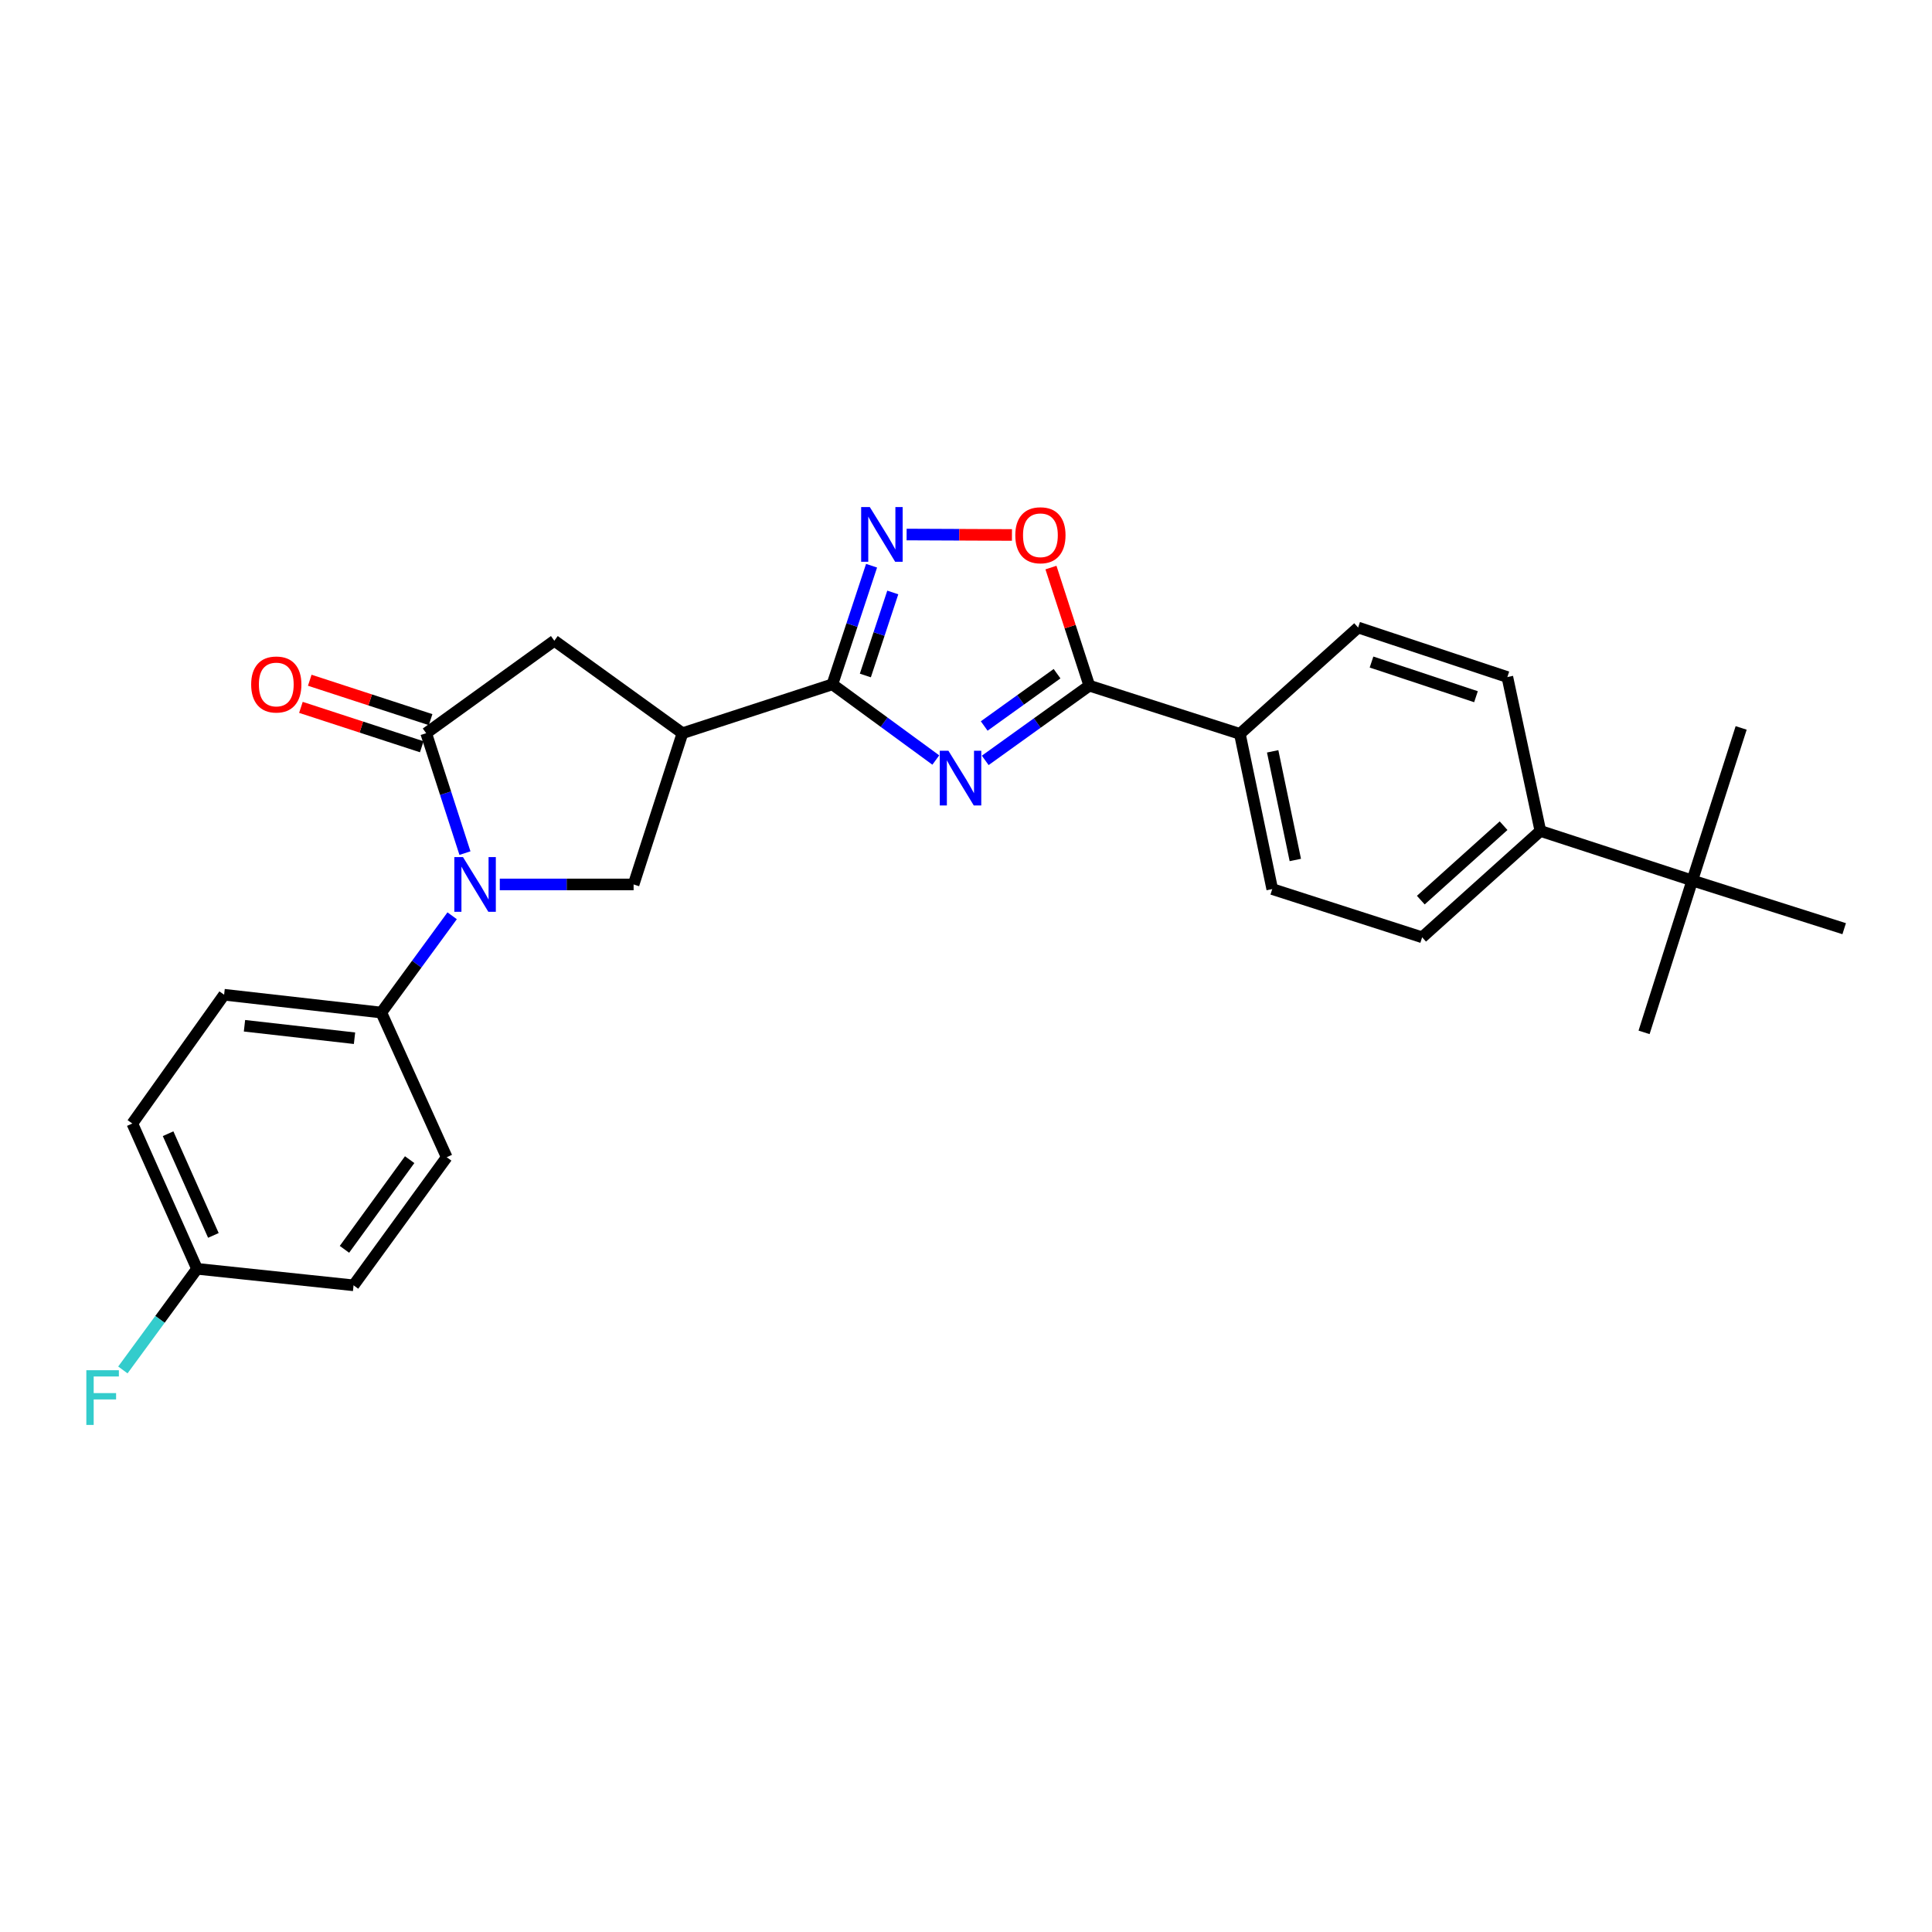 <?xml version='1.0' encoding='iso-8859-1'?>
<svg version='1.1' baseProfile='full'
              xmlns='http://www.w3.org/2000/svg'
                      xmlns:rdkit='http://www.rdkit.org/xml'
                      xmlns:xlink='http://www.w3.org/1999/xlink'
                  xml:space='preserve'
width='1000px' height='1000px' viewBox='0 0 1000 1000'>
<!-- END OF HEADER -->
<rect style='opacity:1.0;fill:#FFFFFF;stroke:none' width='1000' height='1000' x='0' y='0'> </rect>
<path class='bond-0' d='M 484.37,393.39 L 457.606,373.8' style='fill:none;fill-rule:evenodd;stroke:#0000FF;stroke-width:6px;stroke-linecap:butt;stroke-linejoin:miter;stroke-opacity:1' />
<path class='bond-0' d='M 457.606,373.8 L 430.842,354.21' style='fill:none;fill-rule:evenodd;stroke:#000000;stroke-width:6px;stroke-linecap:butt;stroke-linejoin:miter;stroke-opacity:1' />
<path class='bond-4' d='M 509.957,393.572 L 536.891,374.235' style='fill:none;fill-rule:evenodd;stroke:#0000FF;stroke-width:6px;stroke-linecap:butt;stroke-linejoin:miter;stroke-opacity:1' />
<path class='bond-4' d='M 536.891,374.235 L 563.825,354.899' style='fill:none;fill-rule:evenodd;stroke:#000000;stroke-width:6px;stroke-linecap:butt;stroke-linejoin:miter;stroke-opacity:1' />
<path class='bond-4' d='M 509.425,375.774 L 528.278,362.239' style='fill:none;fill-rule:evenodd;stroke:#0000FF;stroke-width:6px;stroke-linecap:butt;stroke-linejoin:miter;stroke-opacity:1' />
<path class='bond-4' d='M 528.278,362.239 L 547.132,348.704' style='fill:none;fill-rule:evenodd;stroke:#000000;stroke-width:6px;stroke-linecap:butt;stroke-linejoin:miter;stroke-opacity:1' />
<path class='bond-3' d='M 430.842,354.21 L 353.246,379.504' style='fill:none;fill-rule:evenodd;stroke:#000000;stroke-width:6px;stroke-linecap:butt;stroke-linejoin:miter;stroke-opacity:1' />
<path class='bond-5' d='M 430.842,354.21 L 440.981,323.513' style='fill:none;fill-rule:evenodd;stroke:#000000;stroke-width:6px;stroke-linecap:butt;stroke-linejoin:miter;stroke-opacity:1' />
<path class='bond-5' d='M 440.981,323.513 L 451.12,292.817' style='fill:none;fill-rule:evenodd;stroke:#0000FF;stroke-width:6px;stroke-linecap:butt;stroke-linejoin:miter;stroke-opacity:1' />
<path class='bond-5' d='M 447.906,349.633 L 455.003,328.145' style='fill:none;fill-rule:evenodd;stroke:#000000;stroke-width:6px;stroke-linecap:butt;stroke-linejoin:miter;stroke-opacity:1' />
<path class='bond-5' d='M 455.003,328.145 L 462.101,306.658' style='fill:none;fill-rule:evenodd;stroke:#0000FF;stroke-width:6px;stroke-linecap:butt;stroke-linejoin:miter;stroke-opacity:1' />
<path class='bond-1' d='M 258.692,457.789 L 293.322,457.789' style='fill:none;fill-rule:evenodd;stroke:#0000FF;stroke-width:6px;stroke-linecap:butt;stroke-linejoin:miter;stroke-opacity:1' />
<path class='bond-1' d='M 293.322,457.789 L 327.952,457.789' style='fill:none;fill-rule:evenodd;stroke:#000000;stroke-width:6px;stroke-linecap:butt;stroke-linejoin:miter;stroke-opacity:1' />
<path class='bond-9' d='M 234.032,474.003 L 215.698,499.05' style='fill:none;fill-rule:evenodd;stroke:#0000FF;stroke-width:6px;stroke-linecap:butt;stroke-linejoin:miter;stroke-opacity:1' />
<path class='bond-9' d='M 215.698,499.05 L 197.364,524.096' style='fill:none;fill-rule:evenodd;stroke:#000000;stroke-width:6px;stroke-linecap:butt;stroke-linejoin:miter;stroke-opacity:1' />
<path class='bond-29' d='M 240.658,441.572 L 230.624,410.538' style='fill:none;fill-rule:evenodd;stroke:#0000FF;stroke-width:6px;stroke-linecap:butt;stroke-linejoin:miter;stroke-opacity:1' />
<path class='bond-29' d='M 230.624,410.538 L 220.591,379.504' style='fill:none;fill-rule:evenodd;stroke:#000000;stroke-width:6px;stroke-linecap:butt;stroke-linejoin:miter;stroke-opacity:1' />
<path class='bond-2' d='M 220.591,379.504 L 286.922,331.64' style='fill:none;fill-rule:evenodd;stroke:#000000;stroke-width:6px;stroke-linecap:butt;stroke-linejoin:miter;stroke-opacity:1' />
<path class='bond-11' d='M 222.879,372.484 L 191.605,362.288' style='fill:none;fill-rule:evenodd;stroke:#000000;stroke-width:6px;stroke-linecap:butt;stroke-linejoin:miter;stroke-opacity:1' />
<path class='bond-11' d='M 191.605,362.288 L 160.332,352.093' style='fill:none;fill-rule:evenodd;stroke:#FF0000;stroke-width:6px;stroke-linecap:butt;stroke-linejoin:miter;stroke-opacity:1' />
<path class='bond-11' d='M 218.302,386.524 L 187.028,376.329' style='fill:none;fill-rule:evenodd;stroke:#000000;stroke-width:6px;stroke-linecap:butt;stroke-linejoin:miter;stroke-opacity:1' />
<path class='bond-11' d='M 187.028,376.329 L 155.754,366.133' style='fill:none;fill-rule:evenodd;stroke:#FF0000;stroke-width:6px;stroke-linecap:butt;stroke-linejoin:miter;stroke-opacity:1' />
<path class='bond-6' d='M 353.246,379.504 L 327.952,457.789' style='fill:none;fill-rule:evenodd;stroke:#000000;stroke-width:6px;stroke-linecap:butt;stroke-linejoin:miter;stroke-opacity:1' />
<path class='bond-8' d='M 353.246,379.504 L 286.922,331.64' style='fill:none;fill-rule:evenodd;stroke:#000000;stroke-width:6px;stroke-linecap:butt;stroke-linejoin:miter;stroke-opacity:1' />
<path class='bond-7' d='M 563.825,354.899 L 553.899,324.337' style='fill:none;fill-rule:evenodd;stroke:#000000;stroke-width:6px;stroke-linecap:butt;stroke-linejoin:miter;stroke-opacity:1' />
<path class='bond-7' d='M 553.899,324.337 L 543.974,293.775' style='fill:none;fill-rule:evenodd;stroke:#FF0000;stroke-width:6px;stroke-linecap:butt;stroke-linejoin:miter;stroke-opacity:1' />
<path class='bond-10' d='M 563.825,354.899 L 641.757,379.857' style='fill:none;fill-rule:evenodd;stroke:#000000;stroke-width:6px;stroke-linecap:butt;stroke-linejoin:miter;stroke-opacity:1' />
<path class='bond-27' d='M 469.263,276.669 L 496.523,276.786' style='fill:none;fill-rule:evenodd;stroke:#0000FF;stroke-width:6px;stroke-linecap:butt;stroke-linejoin:miter;stroke-opacity:1' />
<path class='bond-27' d='M 496.523,276.786 L 523.783,276.903' style='fill:none;fill-rule:evenodd;stroke:#FF0000;stroke-width:6px;stroke-linecap:butt;stroke-linejoin:miter;stroke-opacity:1' />
<path class='bond-18' d='M 197.364,524.096 L 116.003,514.874' style='fill:none;fill-rule:evenodd;stroke:#000000;stroke-width:6px;stroke-linecap:butt;stroke-linejoin:miter;stroke-opacity:1' />
<path class='bond-18' d='M 183.497,537.386 L 126.544,530.931' style='fill:none;fill-rule:evenodd;stroke:#000000;stroke-width:6px;stroke-linecap:butt;stroke-linejoin:miter;stroke-opacity:1' />
<path class='bond-19' d='M 197.364,524.096 L 231.215,598.976' style='fill:none;fill-rule:evenodd;stroke:#000000;stroke-width:6px;stroke-linecap:butt;stroke-linejoin:miter;stroke-opacity:1' />
<path class='bond-14' d='M 641.757,379.857 L 702.961,324.814' style='fill:none;fill-rule:evenodd;stroke:#000000;stroke-width:6px;stroke-linecap:butt;stroke-linejoin:miter;stroke-opacity:1' />
<path class='bond-15' d='M 641.757,379.857 L 658.51,460.185' style='fill:none;fill-rule:evenodd;stroke:#000000;stroke-width:6px;stroke-linecap:butt;stroke-linejoin:miter;stroke-opacity:1' />
<path class='bond-15' d='M 658.727,388.891 L 670.454,445.12' style='fill:none;fill-rule:evenodd;stroke:#000000;stroke-width:6px;stroke-linecap:butt;stroke-linejoin:miter;stroke-opacity:1' />
<path class='bond-12' d='M 875.924,455.73 L 797.302,430.1' style='fill:none;fill-rule:evenodd;stroke:#000000;stroke-width:6px;stroke-linecap:butt;stroke-linejoin:miter;stroke-opacity:1' />
<path class='bond-24' d='M 875.924,455.73 L 954.545,480.687' style='fill:none;fill-rule:evenodd;stroke:#000000;stroke-width:6px;stroke-linecap:butt;stroke-linejoin:miter;stroke-opacity:1' />
<path class='bond-25' d='M 875.924,455.73 L 850.966,534.351' style='fill:none;fill-rule:evenodd;stroke:#000000;stroke-width:6px;stroke-linecap:butt;stroke-linejoin:miter;stroke-opacity:1' />
<path class='bond-26' d='M 875.924,455.73 L 901.218,376.772' style='fill:none;fill-rule:evenodd;stroke:#000000;stroke-width:6px;stroke-linecap:butt;stroke-linejoin:miter;stroke-opacity:1' />
<path class='bond-13' d='M 797.302,430.1 L 736.098,485.142' style='fill:none;fill-rule:evenodd;stroke:#000000;stroke-width:6px;stroke-linecap:butt;stroke-linejoin:miter;stroke-opacity:1' />
<path class='bond-13' d='M 778.247,427.376 L 735.404,465.905' style='fill:none;fill-rule:evenodd;stroke:#000000;stroke-width:6px;stroke-linecap:butt;stroke-linejoin:miter;stroke-opacity:1' />
<path class='bond-28' d='M 797.302,430.1 L 780.205,350.444' style='fill:none;fill-rule:evenodd;stroke:#000000;stroke-width:6px;stroke-linecap:butt;stroke-linejoin:miter;stroke-opacity:1' />
<path class='bond-16' d='M 702.961,324.814 L 780.205,350.444' style='fill:none;fill-rule:evenodd;stroke:#000000;stroke-width:6px;stroke-linecap:butt;stroke-linejoin:miter;stroke-opacity:1' />
<path class='bond-16' d='M 709.897,342.675 L 763.967,360.616' style='fill:none;fill-rule:evenodd;stroke:#000000;stroke-width:6px;stroke-linecap:butt;stroke-linejoin:miter;stroke-opacity:1' />
<path class='bond-17' d='M 658.51,460.185 L 736.098,485.142' style='fill:none;fill-rule:evenodd;stroke:#000000;stroke-width:6px;stroke-linecap:butt;stroke-linejoin:miter;stroke-opacity:1' />
<path class='bond-21' d='M 116.003,514.874 L 68.492,581.534' style='fill:none;fill-rule:evenodd;stroke:#000000;stroke-width:6px;stroke-linecap:butt;stroke-linejoin:miter;stroke-opacity:1' />
<path class='bond-22' d='M 231.215,598.976 L 182.999,665.283' style='fill:none;fill-rule:evenodd;stroke:#000000;stroke-width:6px;stroke-linecap:butt;stroke-linejoin:miter;stroke-opacity:1' />
<path class='bond-22' d='M 212.039,600.237 L 178.287,646.652' style='fill:none;fill-rule:evenodd;stroke:#000000;stroke-width:6px;stroke-linecap:butt;stroke-linejoin:miter;stroke-opacity:1' />
<path class='bond-20' d='M 101.981,656.735 L 182.999,665.283' style='fill:none;fill-rule:evenodd;stroke:#000000;stroke-width:6px;stroke-linecap:butt;stroke-linejoin:miter;stroke-opacity:1' />
<path class='bond-23' d='M 101.981,656.735 L 82.788,682.91' style='fill:none;fill-rule:evenodd;stroke:#000000;stroke-width:6px;stroke-linecap:butt;stroke-linejoin:miter;stroke-opacity:1' />
<path class='bond-23' d='M 82.788,682.91 L 63.595,709.085' style='fill:none;fill-rule:evenodd;stroke:#33CCCC;stroke-width:6px;stroke-linecap:butt;stroke-linejoin:miter;stroke-opacity:1' />
<path class='bond-30' d='M 101.981,656.735 L 68.492,581.534' style='fill:none;fill-rule:evenodd;stroke:#000000;stroke-width:6px;stroke-linecap:butt;stroke-linejoin:miter;stroke-opacity:1' />
<path class='bond-30' d='M 110.448,639.447 L 87.005,586.806' style='fill:none;fill-rule:evenodd;stroke:#000000;stroke-width:6px;stroke-linecap:butt;stroke-linejoin:miter;stroke-opacity:1' />
<path  class='atom-0' d='M 490.905 388.595
L 500.185 403.595
Q 501.105 405.075, 502.585 407.755
Q 504.065 410.435, 504.145 410.595
L 504.145 388.595
L 507.905 388.595
L 507.905 416.915
L 504.025 416.915
L 494.065 400.515
Q 492.905 398.595, 491.665 396.395
Q 490.465 394.195, 490.105 393.515
L 490.105 416.915
L 486.425 416.915
L 486.425 388.595
L 490.905 388.595
' fill='#0000FF'/>
<path  class='atom-2' d='M 239.641 443.629
L 248.921 458.629
Q 249.841 460.109, 251.321 462.789
Q 252.801 465.469, 252.881 465.629
L 252.881 443.629
L 256.641 443.629
L 256.641 471.949
L 252.761 471.949
L 242.801 455.549
Q 241.641 453.629, 240.401 451.429
Q 239.201 449.229, 238.841 448.549
L 238.841 471.949
L 235.161 471.949
L 235.161 443.629
L 239.641 443.629
' fill='#0000FF'/>
<path  class='atom-6' d='M 450.212 262.454
L 459.492 277.454
Q 460.412 278.934, 461.892 281.614
Q 463.372 284.294, 463.452 284.454
L 463.452 262.454
L 467.212 262.454
L 467.212 290.774
L 463.332 290.774
L 453.372 274.374
Q 452.212 272.454, 450.972 270.254
Q 449.772 268.054, 449.412 267.374
L 449.412 290.774
L 445.732 290.774
L 445.732 262.454
L 450.212 262.454
' fill='#0000FF'/>
<path  class='atom-8' d='M 525.515 277.047
Q 525.515 270.247, 528.875 266.447
Q 532.235 262.647, 538.515 262.647
Q 544.795 262.647, 548.155 266.447
Q 551.515 270.247, 551.515 277.047
Q 551.515 283.927, 548.115 287.847
Q 544.715 291.727, 538.515 291.727
Q 532.275 291.727, 528.875 287.847
Q 525.515 283.967, 525.515 277.047
M 538.515 288.527
Q 542.835 288.527, 545.155 285.647
Q 547.515 282.727, 547.515 277.047
Q 547.515 271.487, 545.155 268.687
Q 542.835 265.847, 538.515 265.847
Q 534.195 265.847, 531.835 268.647
Q 529.515 271.447, 529.515 277.047
Q 529.515 282.767, 531.835 285.647
Q 534.195 288.527, 538.515 288.527
' fill='#FF0000'/>
<path  class='atom-12' d='M 130.003 354.29
Q 130.003 347.49, 133.363 343.69
Q 136.723 339.89, 143.003 339.89
Q 149.283 339.89, 152.643 343.69
Q 156.003 347.49, 156.003 354.29
Q 156.003 361.17, 152.603 365.09
Q 149.203 368.97, 143.003 368.97
Q 136.763 368.97, 133.363 365.09
Q 130.003 361.21, 130.003 354.29
M 143.003 365.77
Q 147.323 365.77, 149.643 362.89
Q 152.003 359.97, 152.003 354.29
Q 152.003 348.73, 149.643 345.93
Q 147.323 343.09, 143.003 343.09
Q 138.683 343.09, 136.323 345.89
Q 134.003 348.69, 134.003 354.29
Q 134.003 360.01, 136.323 362.89
Q 138.683 365.77, 143.003 365.77
' fill='#FF0000'/>
<path  class='atom-24' d='M 44.689 709.226
L 61.529 709.226
L 61.529 712.466
L 48.489 712.466
L 48.489 721.066
L 60.089 721.066
L 60.089 724.346
L 48.489 724.346
L 48.489 737.546
L 44.689 737.546
L 44.689 709.226
' fill='#33CCCC'/>
</svg>
